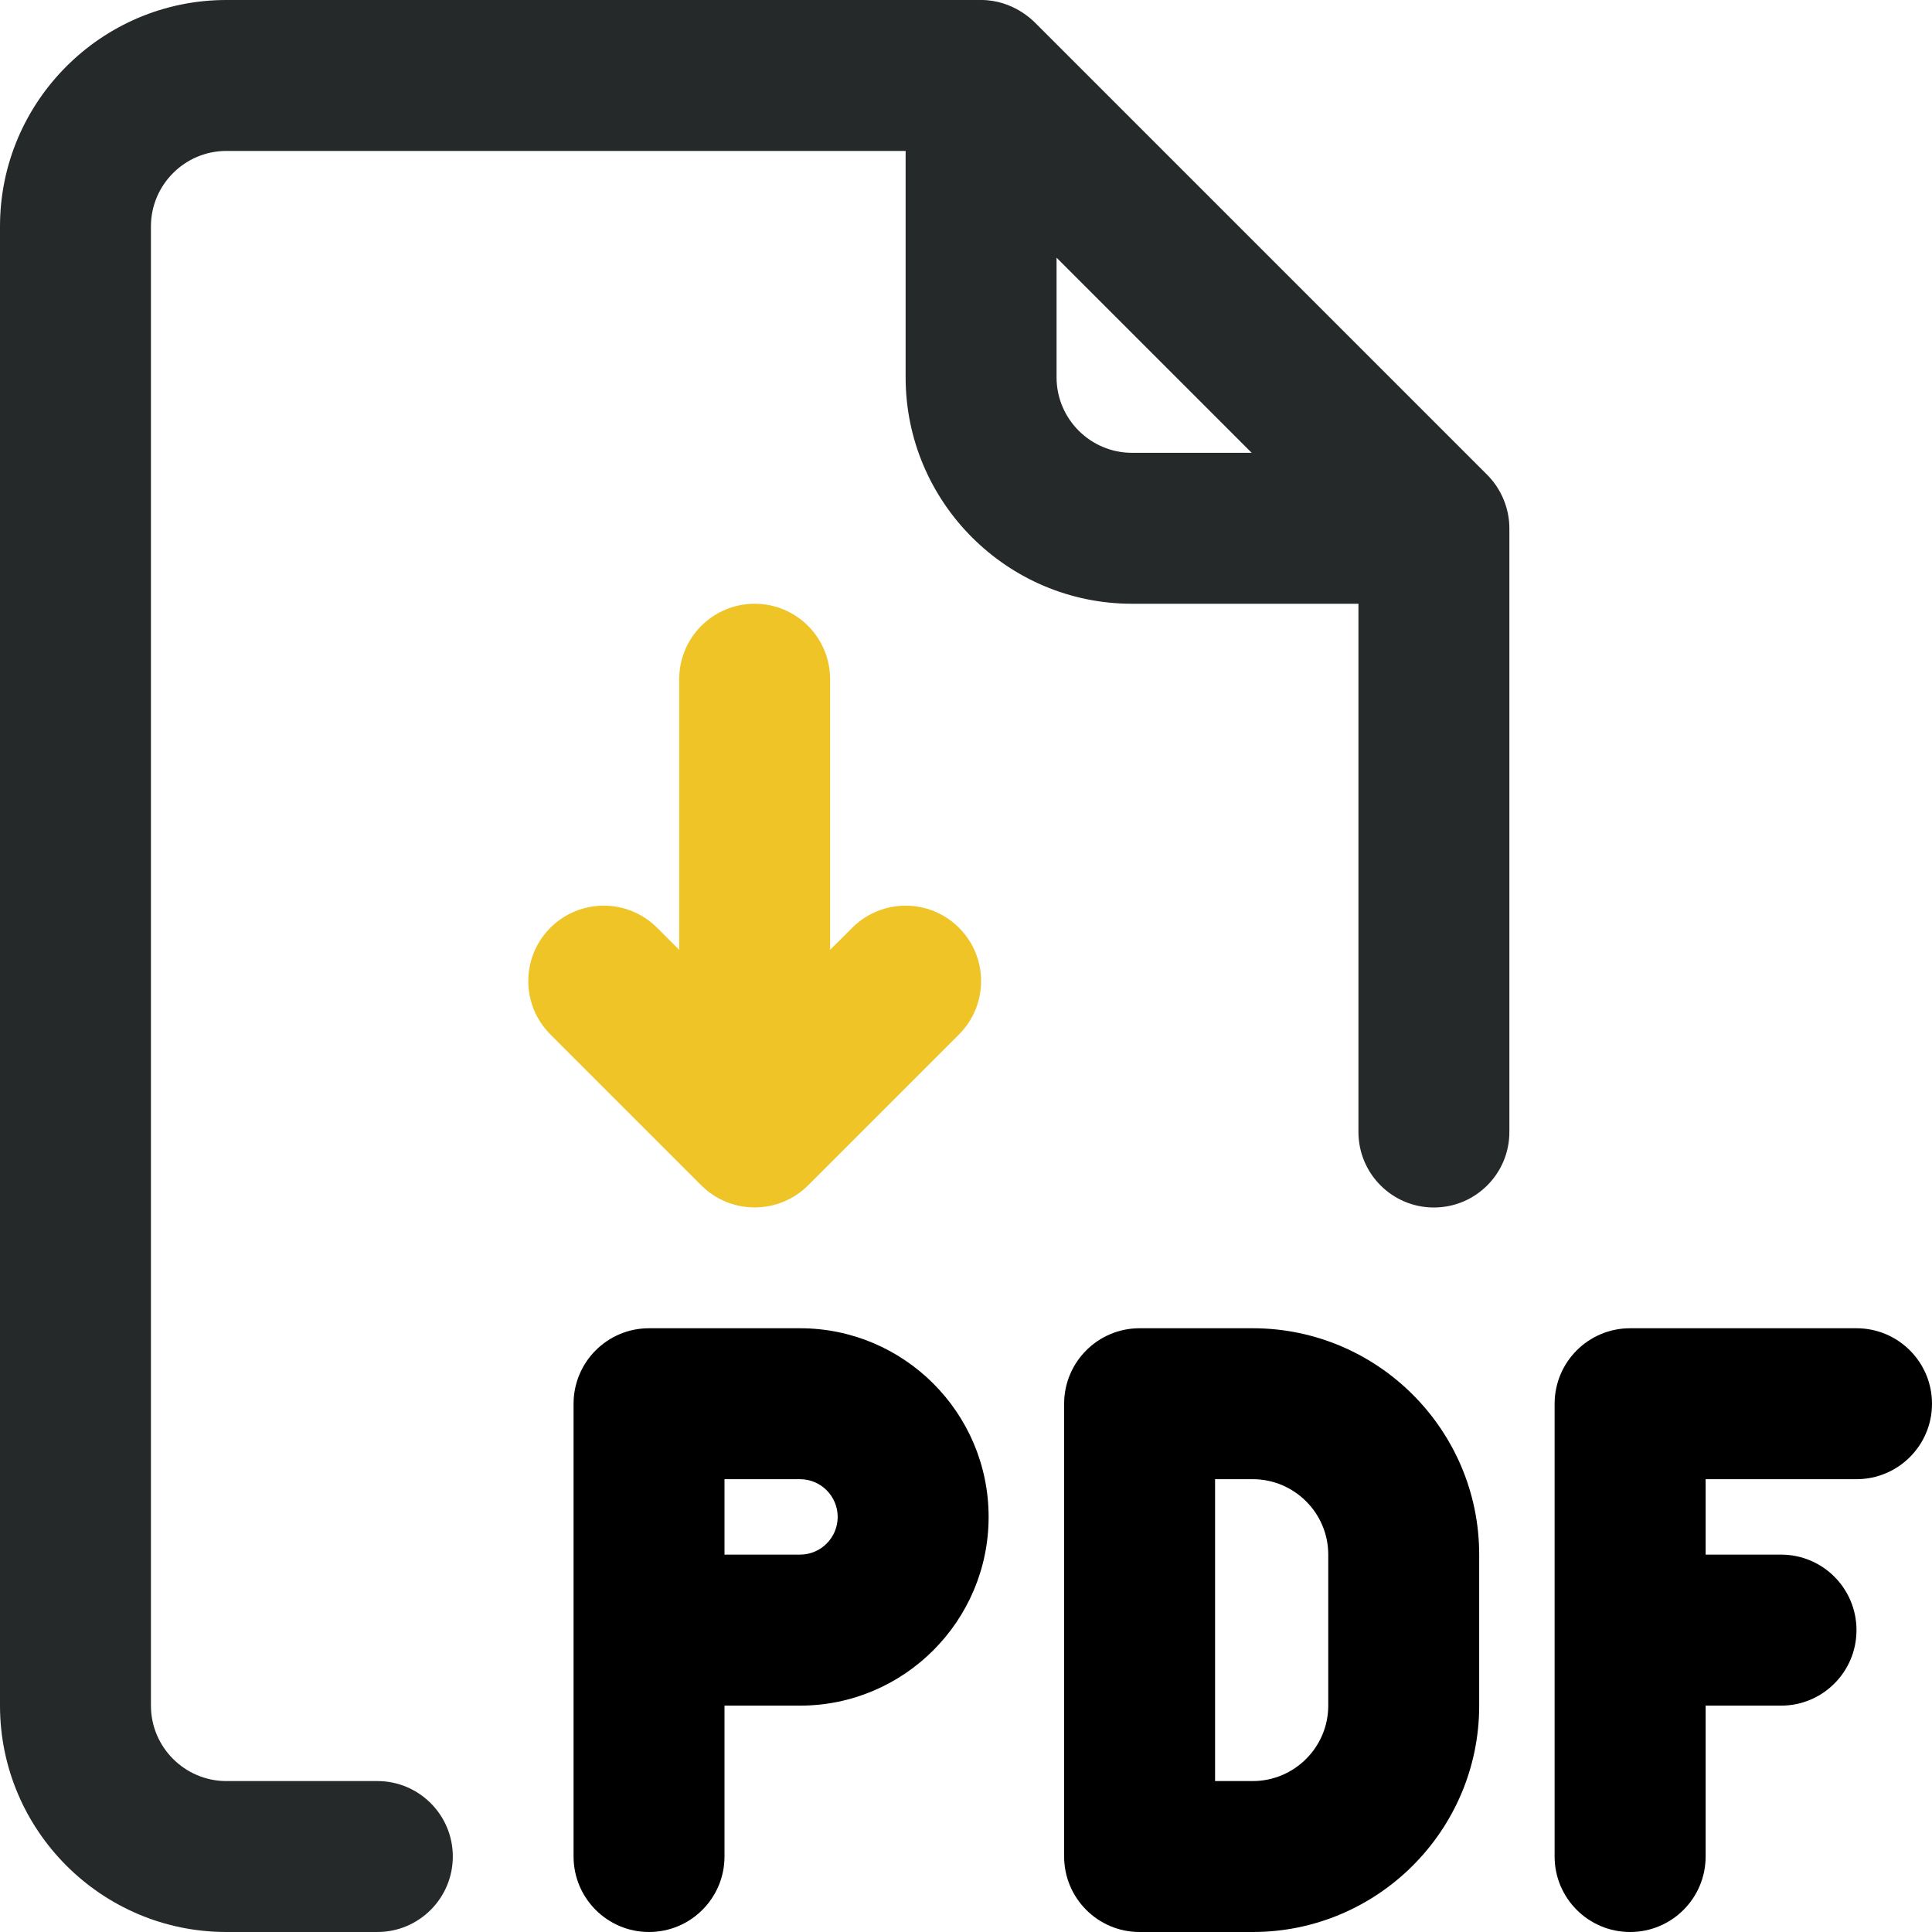 <svg width="24" height="24" viewBox="0 0 24 24" fill="none" xmlns="http://www.w3.org/2000/svg">
<g clip-path="url(#clip0_25_1480)">
<path d="M15.562 16.5H14.156C13.639 16.5 13.219 16.92 13.219 17.438V23.062C13.219 23.58 13.639 24 14.156 24H15.562C17.113 24 18.375 22.738 18.375 21.188V19.312C18.375 17.762 17.113 16.5 15.562 16.5ZM16.5 21.188C16.5 21.704 16.079 22.125 15.562 22.125H15.094V18.375H15.562C16.079 18.375 16.5 18.796 16.5 19.312V21.188Z" fill="black"/>
<path d="M23.062 16.5H20.25C19.732 16.5 19.312 16.92 19.312 17.438V23.062C19.312 23.58 19.732 24 20.25 24C20.768 24 21.188 23.58 21.188 23.062V21.188H22.125C22.643 21.188 23.062 20.768 23.062 20.25C23.062 19.732 22.643 19.312 22.125 19.312H21.188V18.375H23.062C23.58 18.375 24 17.955 24 17.438C24 16.92 23.58 16.5 23.062 16.5Z" fill="black"/>
<path d="M9.938 16.5H8.062C7.545 16.5 7.125 16.92 7.125 17.438V23.062C7.125 23.58 7.545 24 8.062 24C8.58 24 9 23.58 9 23.062V21.188H9.938C11.23 21.188 12.281 20.136 12.281 18.844C12.281 17.551 11.23 16.5 9.938 16.5ZM9.938 19.312H9V18.375H9.938C10.196 18.375 10.406 18.585 10.406 18.844C10.406 19.102 10.196 19.312 9.938 19.312Z" fill="black"/>
<path d="M10.038 14.725L11.913 12.85C12.279 12.484 12.279 11.891 11.913 11.525C11.547 11.159 10.953 11.159 10.587 11.525L10.312 11.799V8.438C10.312 7.92 9.893 7.5 9.375 7.5C8.857 7.5 8.437 7.92 8.437 8.438V11.799L8.163 11.525C7.797 11.159 7.203 11.159 6.837 11.525C6.471 11.891 6.471 12.484 6.837 12.85L8.712 14.725C9.077 15.091 9.673 15.09 10.038 14.725Z" fill="#EFC427"/>
<path d="M18.475 5.899L12.851 0.275C12.84 0.268 12.595 0 12.188 0H2.812C1.262 0 0 1.262 0 2.812V21.188C0 22.738 1.262 24 2.812 24H4.688C5.205 24 5.625 23.58 5.625 23.062C5.625 22.545 5.205 22.125 4.688 22.125H2.812C2.296 22.125 1.875 21.704 1.875 21.188V2.812C1.875 2.296 2.296 1.875 2.812 1.875H11.25V4.688C11.25 6.238 12.512 7.5 14.062 7.5H16.875V14.062C16.875 14.58 17.295 15 17.812 15C18.33 15 18.75 14.58 18.75 14.062V6.562C18.75 6.316 18.649 6.073 18.475 5.899ZM14.062 5.625C13.546 5.625 13.125 5.204 13.125 4.688V3.201L15.549 5.625H14.062Z" fill="#252929"/>
</g>
<defs>
<clipPath id="clip0_25_1480">
<rect width="24" height="24" fill="white"/>
</clipPath>
</defs>
</svg>
